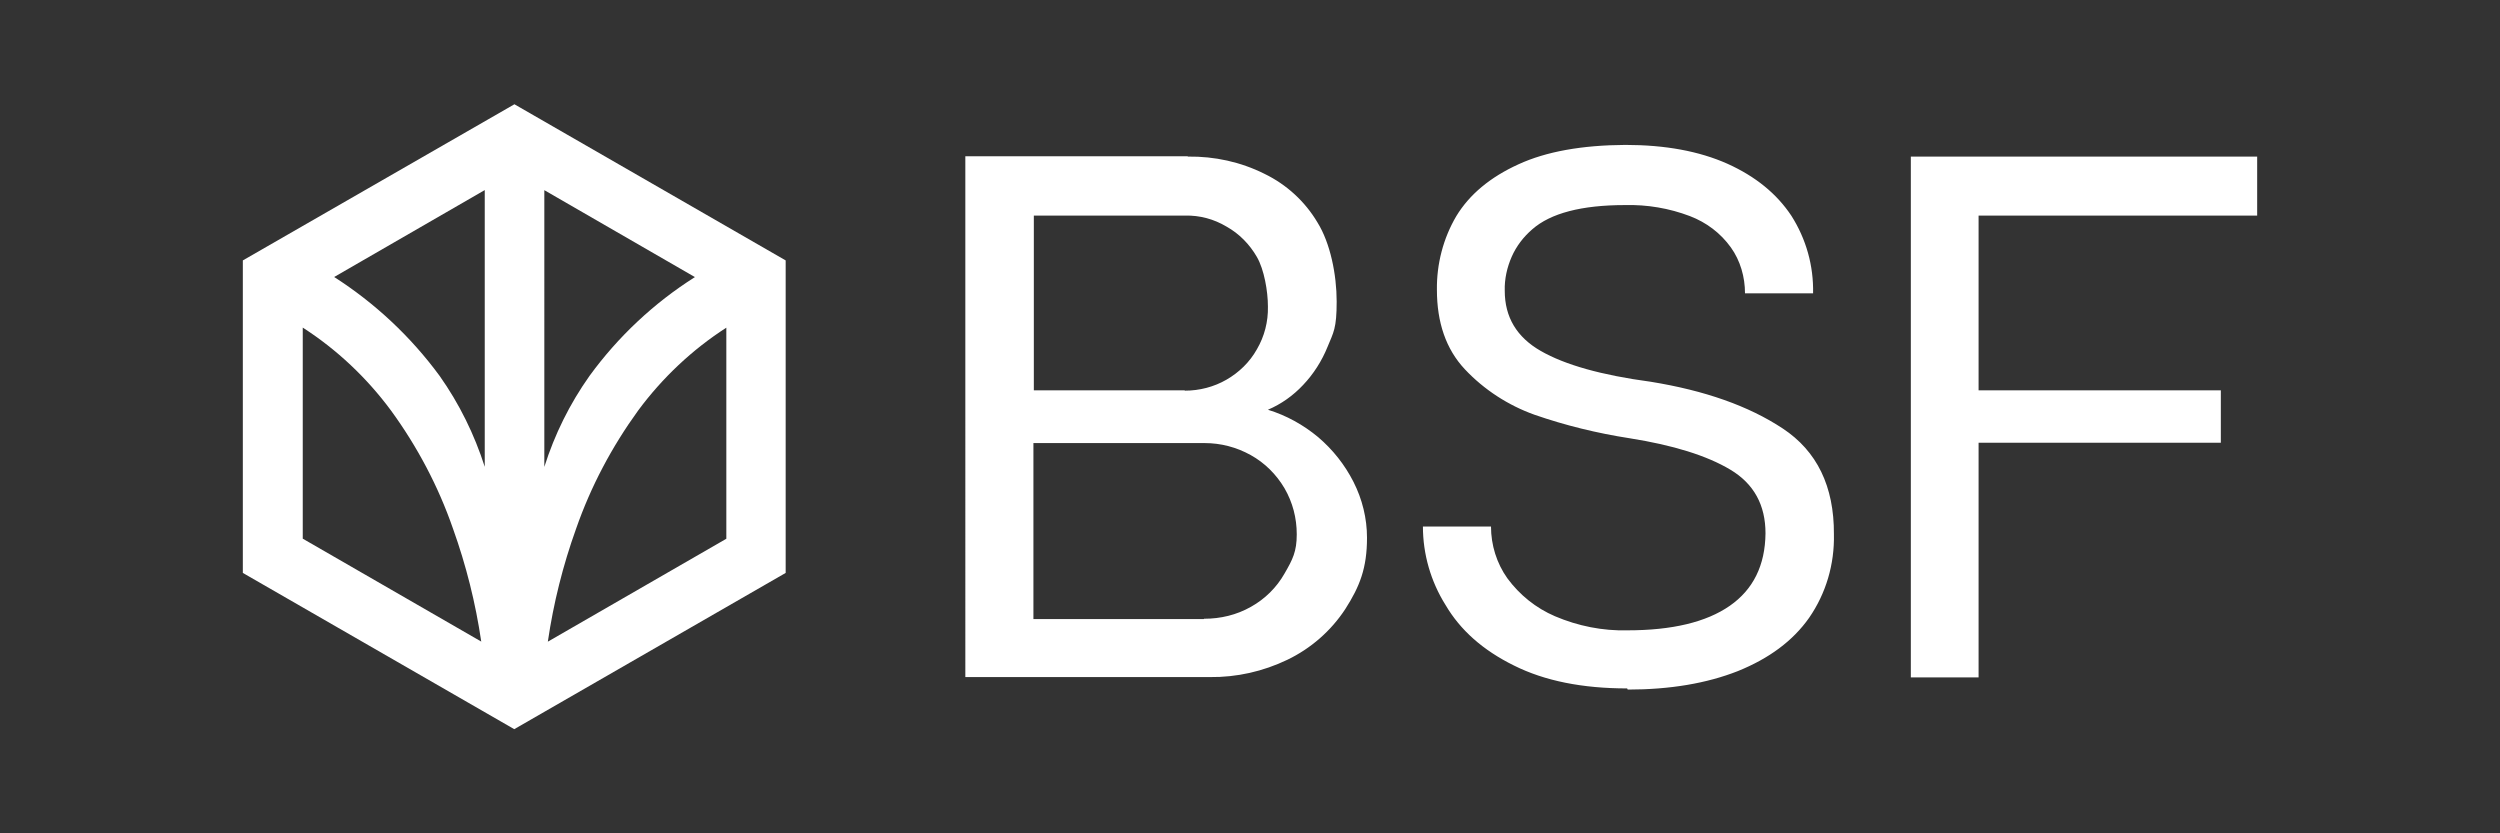 <?xml version="1.0" encoding="UTF-8"?>
<svg xmlns="http://www.w3.org/2000/svg" viewBox="0 0 300 100">
  <rect x="0" y="0" width="300" height="100" fill="#333333" stroke="none"/>
  <defs>
    <style>
      .cls-1 {
        fill: #fff;
      }

      .cls-2 {
        fill: none;
      }
    </style>
  </defs>
  <g id="BG">
    <rect class="cls-2" width="300" height="100"/>
  </g>
  <g id="Logo">
    <g id="g3">
      <g id="g2">
        <path id="path1" class="cls-1" d="M142.55,18.79c3.2-.04,6.33.64,9.19,2.07,2.64,1.28,4.86,3.31,6.36,5.84,1.54,2.48,2.3,6.25,2.3,9.49s-.38,3.69-1.09,5.42c-.68,1.69-1.69,3.28-2.94,4.59-1.2,1.28-2.64,2.3-4.22,2.97,2.22.68,4.25,1.81,6.02,3.28,1.77,1.51,3.2,3.31,4.25,5.38s1.62,4.37,1.62,6.7c0,3.65-.87,5.84-2.6,8.55-1.73,2.64-4.14,4.74-6.97,6.1-2.9,1.39-6.06,2.11-9.3,2.07h-29.33V18.75h26.69v.04ZM142.17,46.88c1.77,0,3.5-.45,5.01-1.32s2.79-2.11,3.65-3.65c.9-1.54,1.36-3.31,1.32-5.12,0-1.84-.45-4.44-1.32-5.95s-2.11-2.79-3.65-3.65c-1.51-.9-3.2-1.36-4.97-1.32h-18.15v20.97h18.11v.04ZM144.5,74.25c1.96,0,3.88-.45,5.61-1.43,1.69-.94,3.09-2.33,4.03-3.99.98-1.69,1.47-2.64,1.47-4.71,0-1.96-.49-3.84-1.47-5.53-.98-1.66-2.37-3.05-4.07-3.99s-3.58-1.43-5.5-1.43h-20.56v21.12h20.44l.04-.04ZM195.26,82.61c-5.35,0-9.9-.9-13.59-2.75-3.73-1.84-6.44-4.25-8.21-7.27-1.77-2.82-2.71-6.1-2.71-9.41h8.17c0,2.22.68,4.41,1.96,6.21,1.47,2,3.43,3.58,5.72,4.56,2.75,1.17,5.72,1.77,8.7,1.69,5.35,0,9.45-.98,12.27-2.94,2.82-1.96,4.25-4.86,4.29-8.7,0-3.39-1.39-5.95-4.22-7.64s-6.85-2.94-12.09-3.77c-3.88-.6-7.72-1.54-11.41-2.82-3.16-1.13-6.06-3.01-8.36-5.46-2.26-2.41-3.35-5.61-3.35-9.53-.04-3.09.75-6.17,2.33-8.85,1.58-2.6,4.07-4.67,7.45-6.21,3.35-1.54,7.64-2.3,12.84-2.33,4.78,0,8.85.75,12.24,2.26,3.35,1.51,5.91,3.58,7.68,6.25,1.77,2.79,2.67,5.99,2.6,9.3h-8.17c0-1.96-.56-3.92-1.69-5.5-1.24-1.73-2.94-3.01-4.93-3.77-2.48-.94-5.12-1.39-7.79-1.32-5.2,0-8.92.98-11.11,2.9-1.05.9-1.92,2.03-2.48,3.31s-.87,2.67-.83,4.07c0,3.16,1.43,5.57,4.33,7.23,2.9,1.66,7.27,2.9,13.18,3.69,6.48,1.05,11.75,2.9,15.85,5.61,4.1,2.71,6.17,6.93,6.14,12.69.08,3.58-.94,7.08-2.97,10.02-1.96,2.79-4.82,4.89-8.55,6.4-3.73,1.47-8.13,2.22-13.22,2.22h0l-.08-.15ZM229.29,18.79h41.57v7.08h-33.43v20.97h29.07v6.29h-29.07v28.16h-8.13V18.79Z"/>
        <path id="path2" class="cls-1" d="M61.75,12.5L29.14,31.25v37.5l32.57,18.75,32.57-18.75V31.25L61.71,12.5h.04ZM36.33,64.65v-25.34c4.1,2.64,7.68,6.02,10.58,9.94,3.16,4.33,5.69,9.11,7.45,14.19,1.58,4.41,2.71,8.92,3.39,13.55l-21.42-12.35ZM58.17,56.02c-1.24-3.88-3.05-7.57-5.42-10.92-3.46-4.71-7.76-8.73-12.65-11.86l18.07-10.43v33.21ZM65.32,22.82l18.07,10.43c-4.93,3.12-9.22,7.15-12.65,11.86-2.37,3.35-4.18,7-5.42,10.92V22.82ZM87.16,64.65l-21.42,12.35c.68-4.63,1.81-9.15,3.39-13.55,1.77-5.08,4.29-9.83,7.45-14.19,2.9-3.92,6.48-7.3,10.58-9.94v25.34Z"/>
      </g>
    </g>
  </g>
</svg>